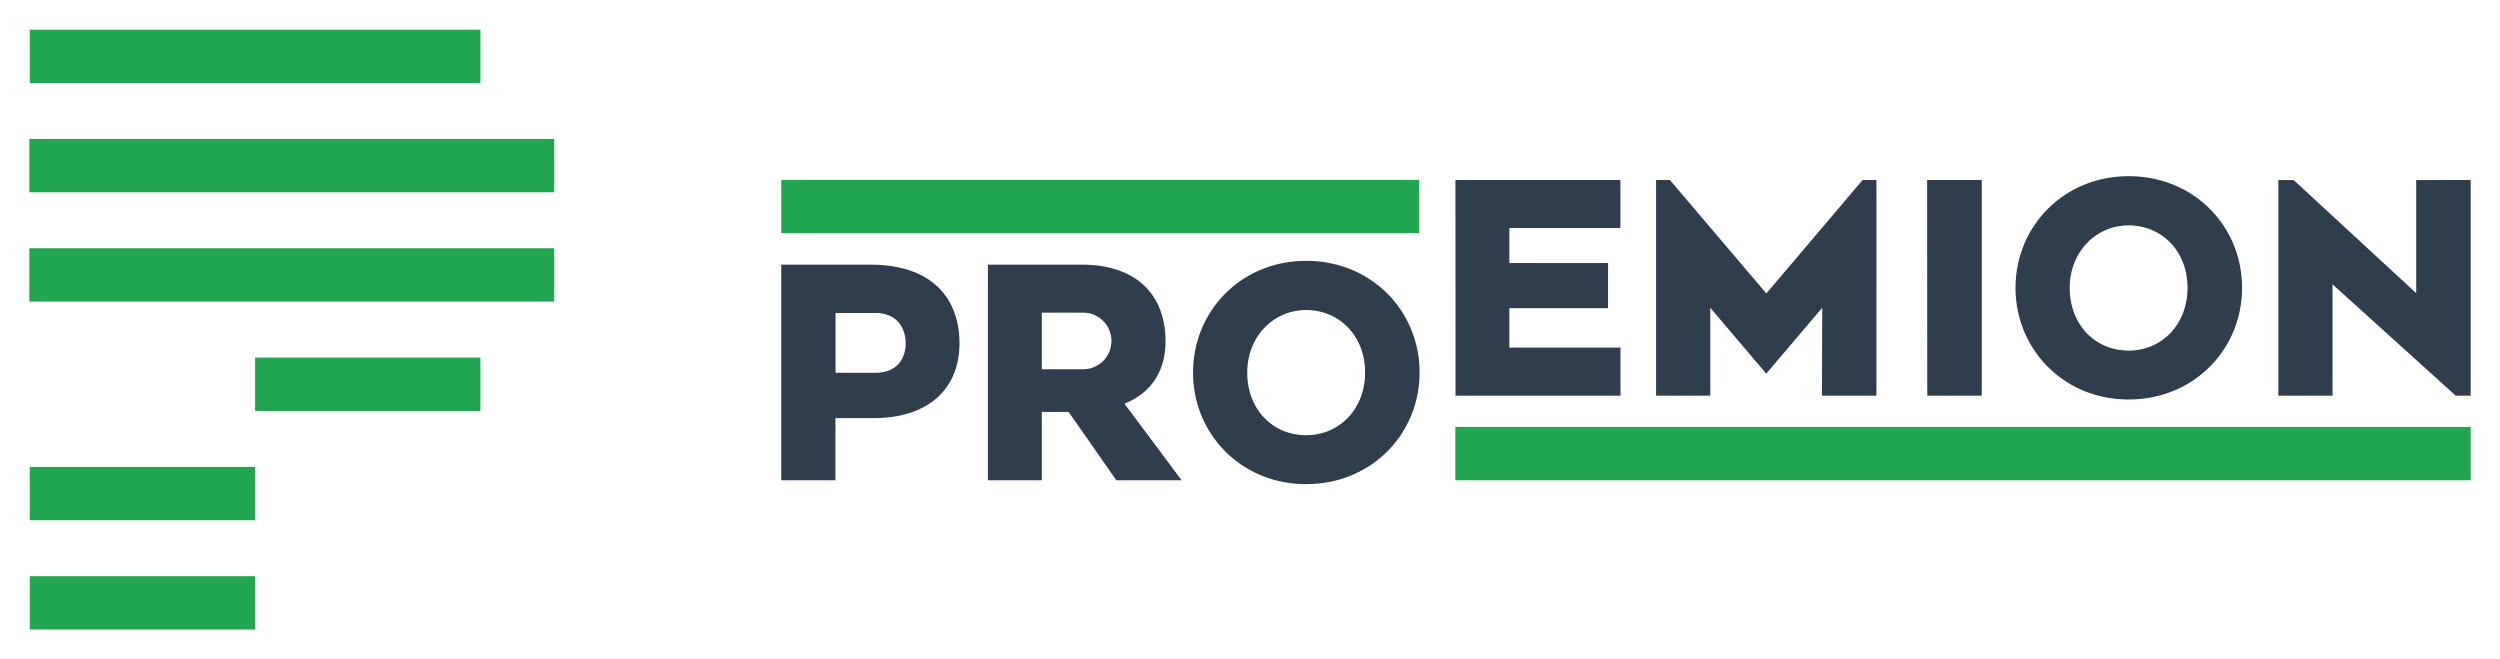 <svg id="proemion_logo_color" data-name="proemion logo color" xmlns="http://www.w3.org/2000/svg" viewBox="0 0 1024 270"><defs><style>.cls-1{fill:#22a652;fill-rule:evenodd}</style></defs><g id="logo"><path id="lines" class="cls-1" d="M320 95.52h261.29V73.68H320zm276.11 79.34v21.85H1012v-21.85z"/><path id="wordmark" d="M356.6 108.41H320v88.32h22.2v-25.46h15.45c23.53 0 35.35-12.79 35.35-30.65s-10.7-32.21-36.4-32.21zm1.93 44.28h-16.29V128.2h16.29c9.17 0 12.43 6.51 12.43 12.42s-3.26 12.07-12.43 12.07zm118.87-12.91c0-18.34-11.23-31.37-34.27-31.37h-38.49v88.32h22.08v-28h11l19.55 28H484l-23.41-31.37c10.89-4.46 16.81-13.27 16.81-25.58zM444 151.24h-17.28v-23.17H444a11.59 11.59 0 0 1 0 23.17zm91-44.4c-26.66 0-46.33 20.63-46.33 45.73S508.3 198.3 535 198.3s46.46-20.51 46.46-45.73-19.71-45.73-46.46-45.73zm0 71.43c-13.39 0-24.13-10.26-24.13-25.7 0-14.72 10.74-25.58 24.13-25.58s24.14 10.38 24.14 25.58-10.78 25.7-24.14 25.7zm61.19-16.21h67.57v-19.67h-45.53v-16.16h40.43v-18.47h-40.43V93.4h45.49V73.74h-67.57zm127.31-41.87L684 73.74h-5.67v88.32h22.21v-36l22.92 27 22.93-27-.12 36h22.32V73.74h-5.67zm65.9 41.87h22.32V73.74h-22.36zm82.5-89.89c-26.67 0-46.34 20.63-46.34 45.73s19.67 45.73 46.34 45.73 46.45-20.51 46.45-45.73-19.67-45.73-46.45-45.73zm0 71.43c-13.4 0-24.14-10.26-24.14-25.7 0-14.72 10.74-25.58 24.14-25.58S896 102.7 896 117.9s-10.71 25.7-24.1 25.7zm117.78-69.86v46.33l-50.2-46.33h-6.27v88.32h22.2v-45.61l50.44 45.61h6.15V73.74z" fill="#2f3d4d"/><path id="symbol" class="cls-1" d="M12.19 257.86h92.29V236H12.19zM196.78 12.14H12.19V34h184.59zM12.19 213.08h92.29v-21.84H12.19zm92.29-44.77h92.3v-21.85h-92.3zM12 56.92v21.84h215V56.92zm0 66.62h215v-21.85H12z"/></g></svg>
